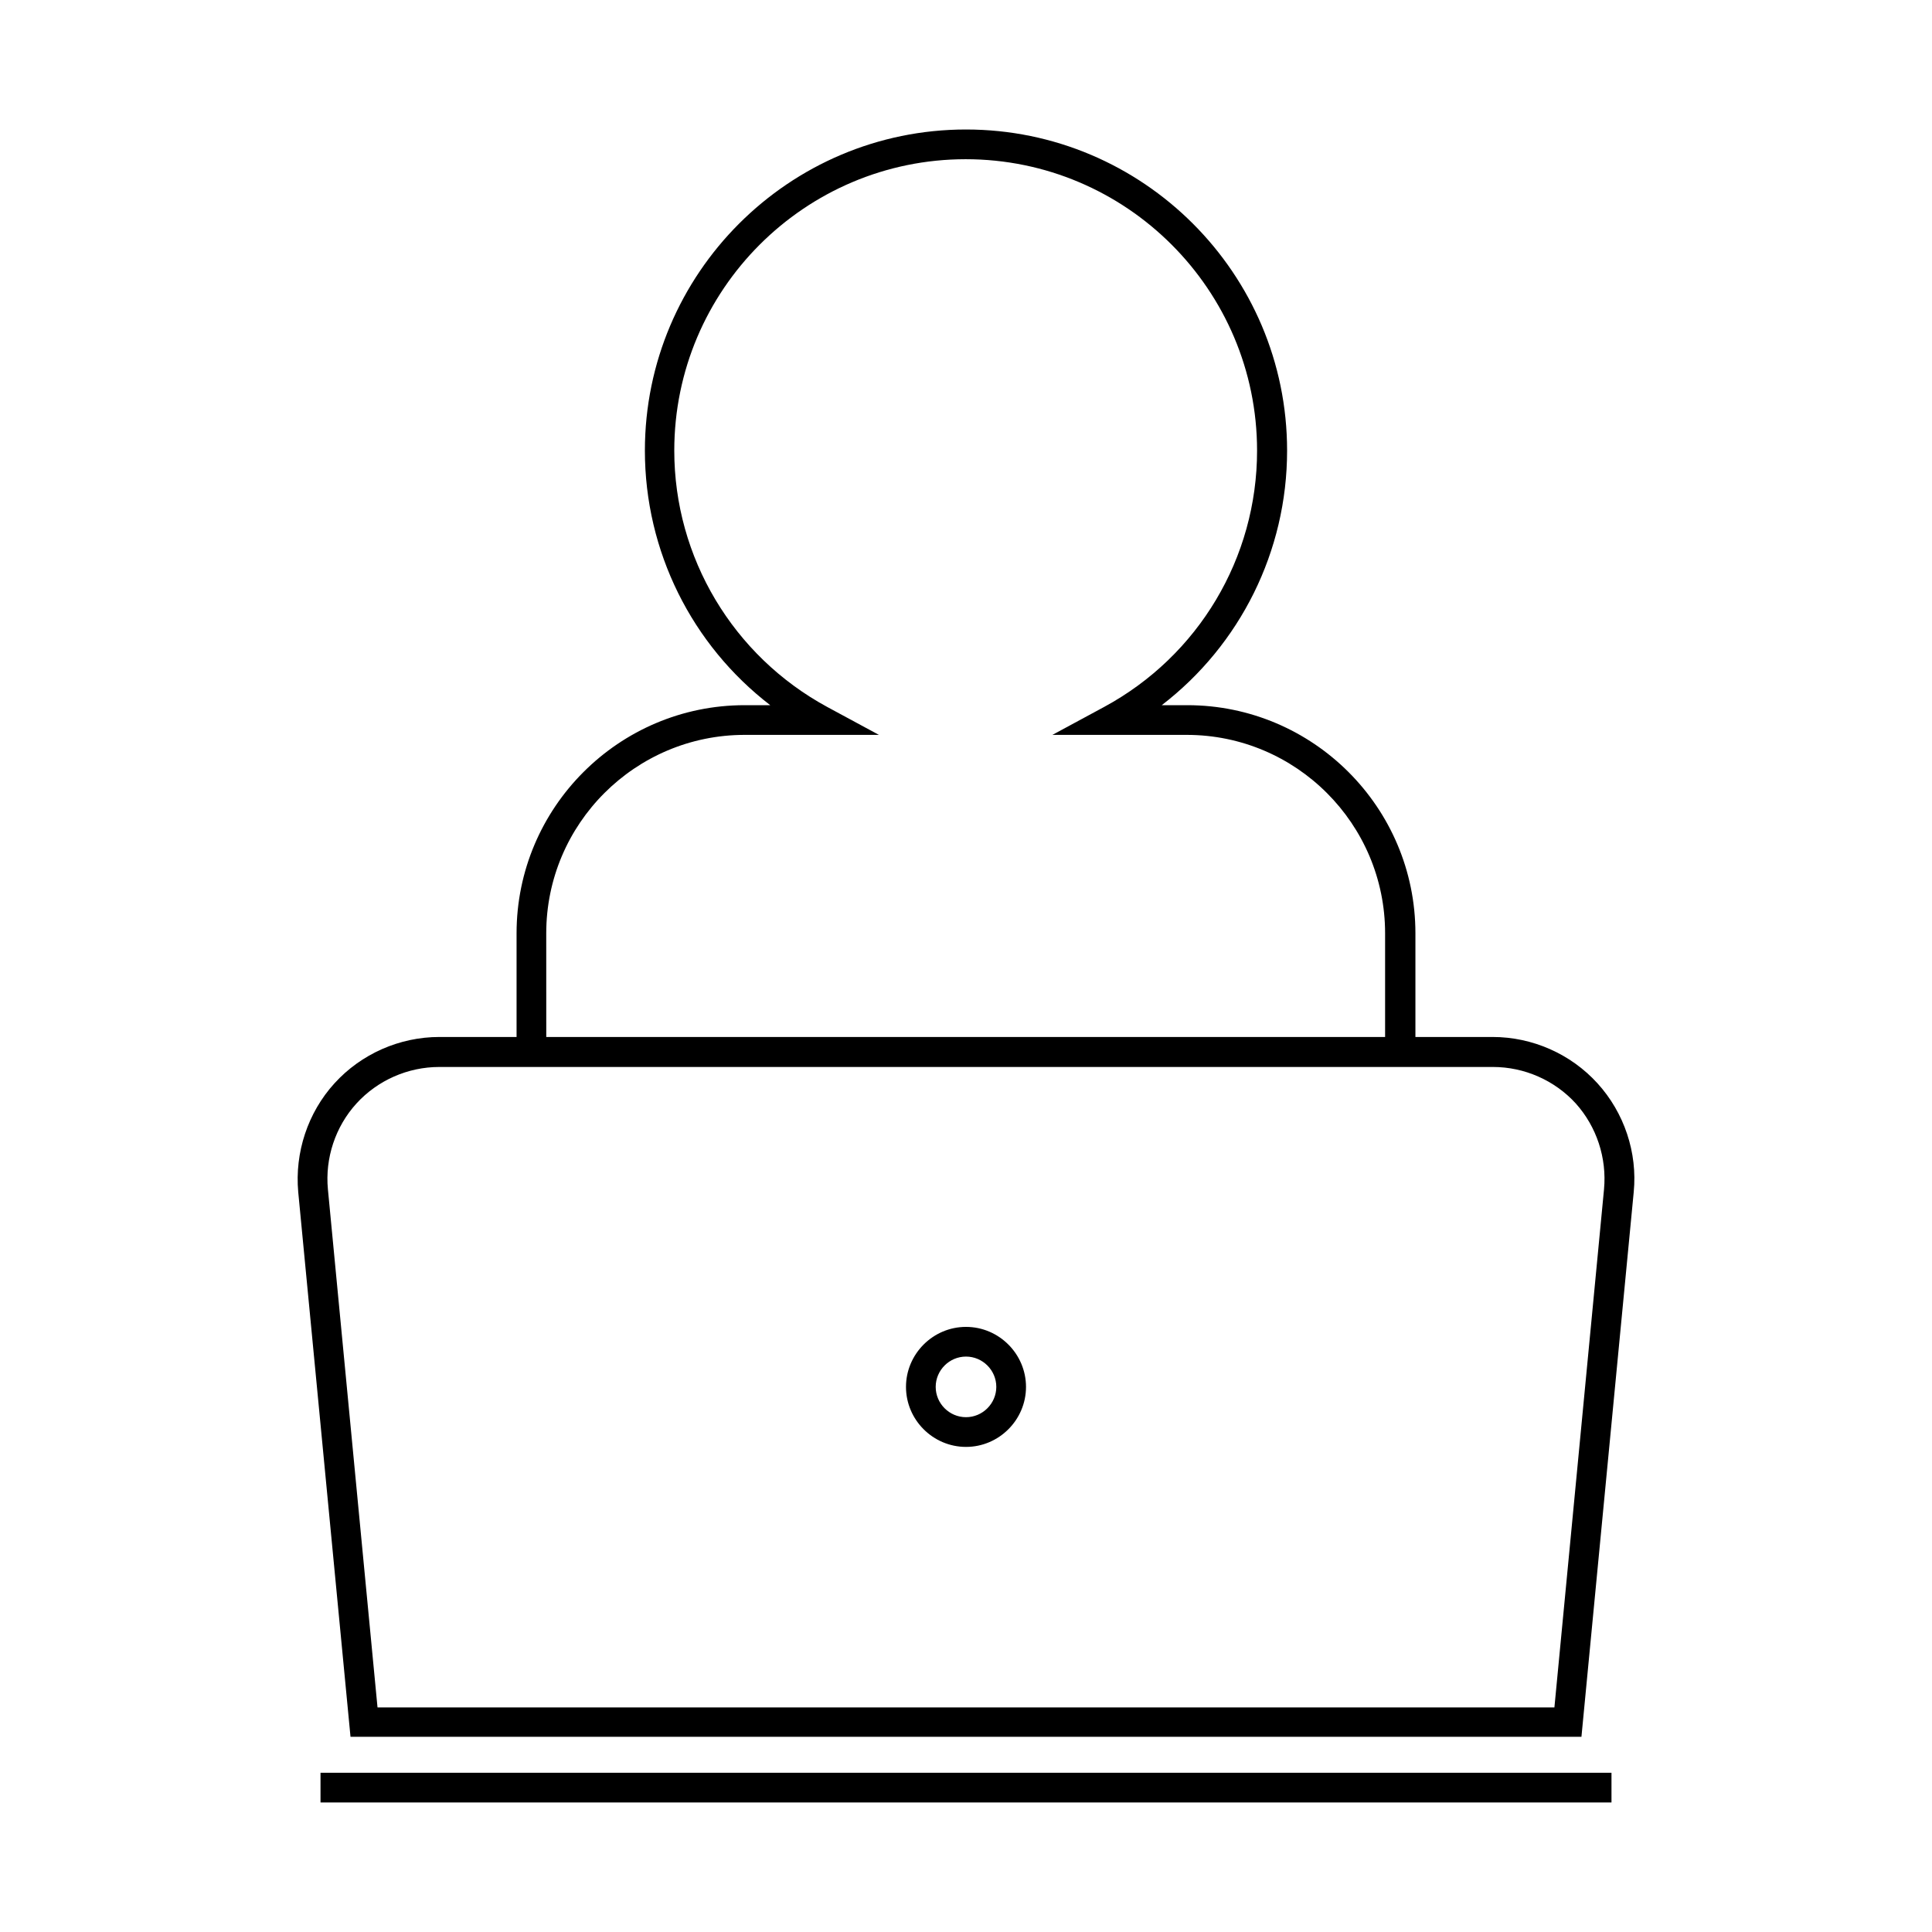 <?xml version="1.0" encoding="UTF-8"?>
<!-- Uploaded to: SVG Repo, www.svgrepo.com, Generator: SVG Repo Mixer Tools -->
<svg fill="#000000" width="800px" height="800px" version="1.1" viewBox="144 144 512 512" xmlns="http://www.w3.org/2000/svg">
 <g>
  <path d="m519.1 418.81v-27.473c0-33.379-27.16-60.457-60.457-60.457h-6.769c20.781-15.98 33.219-40.777 33.219-67.465 0-46.918-38.18-85.098-85.098-85.098-46.914 0.004-85.094 38.18-85.094 85.098 0 26.688 12.438 51.484 33.219 67.465h-6.769c-33.379 0-60.457 27.16-60.457 60.457v27.473h-20.469c-10.547 0-20.703 4.488-27.789 12.281-7.086 7.793-10.547 18.344-9.605 28.812l13.855 144.37h326.21l13.855-144.37c1.023-10.469-2.519-21.02-9.605-28.812-7.086-7.793-17.238-12.281-27.789-12.281zm-230.34-27.473c0-29.047 23.617-52.586 52.586-52.586h35.582l-13.699-7.398c-24.953-13.539-40.539-39.598-40.539-67.938 0-42.586 34.637-77.223 77.223-77.223 42.586 0 77.223 34.637 77.223 77.223 0 28.418-15.508 54.395-40.539 67.938l-13.699 7.398h35.582c29.047 0 52.586 23.617 52.586 52.586v27.473h-222.3zm280.32 67.855-13.145 137.29h-311.89l-13.145-137.29c-0.789-8.266 1.969-16.609 7.559-22.75 5.59-6.141 13.617-9.684 21.965-9.684h279.22c8.344 0 16.375 3.543 21.965 9.684 5.5 6.141 8.254 14.406 7.469 22.75z"/>
  <path d="m400 495.64c-8.738 0-15.902 7.164-15.902 15.902s7.164 15.902 15.902 15.902 15.902-7.164 15.902-15.902c-0.004-8.738-7.164-15.902-15.902-15.902zm0 23.93c-4.41 0-8.031-3.621-8.031-8.031 0-4.41 3.621-8.031 8.031-8.031s8.031 3.621 8.031 8.031c-0.004 4.41-3.625 8.031-8.031 8.031z"/>
  <path d="m228.94 613.8h342.12v7.871h-342.12z"/>
 </g>
</svg>